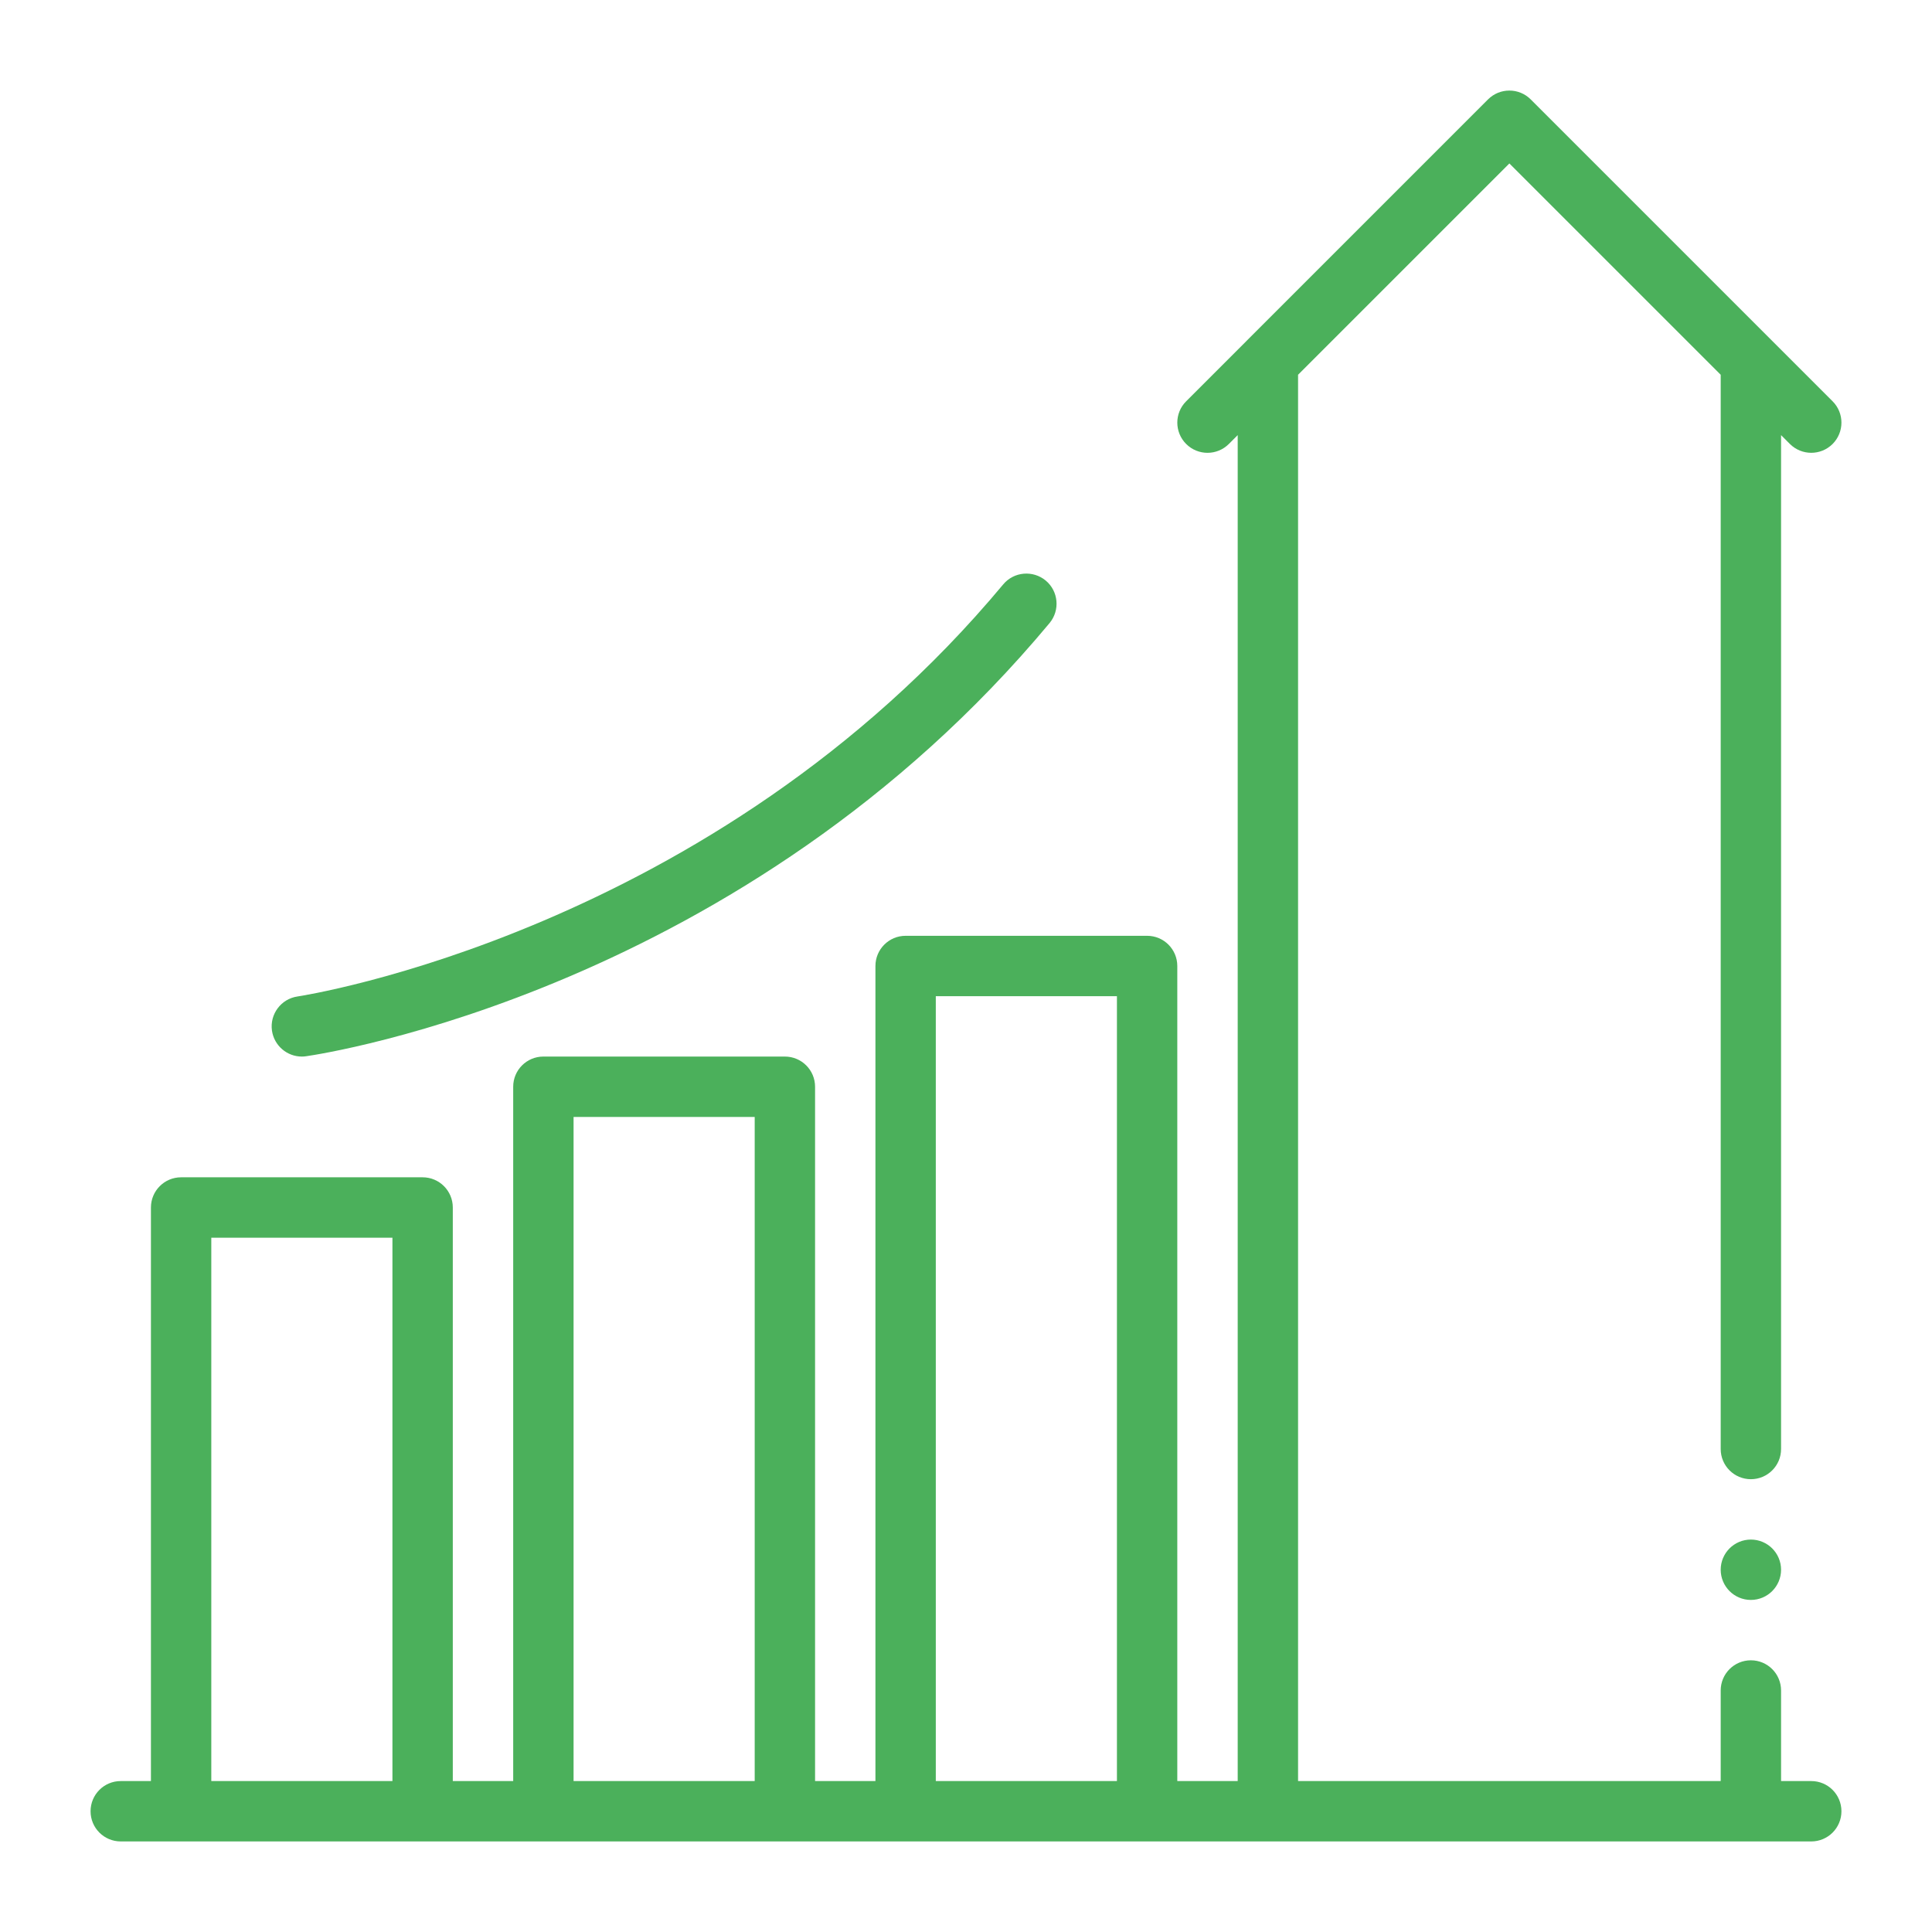 <?xml version="1.0" encoding="UTF-8"?>
<svg xmlns="http://www.w3.org/2000/svg" width="65" height="65" viewBox="0 0 65 65" fill="none">
  <path d="M59.922 14.639L60.219 14.937C60.418 15.135 60.678 15.234 60.938 15.234C61.197 15.234 61.457 15.135 61.656 14.937C62.052 14.54 62.052 13.897 61.656 13.501L59.626 11.471L59.623 11.468L51.499 3.344C51.103 2.948 50.46 2.948 50.063 3.344L41.939 11.468L41.937 11.471L39.907 13.501C39.51 13.897 39.51 14.54 39.907 14.937C40.304 15.334 40.946 15.334 41.343 14.937L41.641 14.639V59.922H39.609V32.5C39.609 31.939 39.155 31.484 38.594 31.484H30.469C29.907 31.484 29.453 31.939 29.453 32.5V59.922H27.422V36.562C27.422 36.001 26.968 35.547 26.406 35.547H18.281C17.72 35.547 17.266 36.001 17.266 36.562V59.922H15.234V40.625C15.234 40.064 14.78 39.609 14.219 39.609H6.094C5.532 39.609 5.078 40.064 5.078 40.625V59.922H4.062C3.501 59.922 3.047 60.376 3.047 60.938C3.047 61.499 3.501 61.953 4.062 61.953H60.938C61.499 61.953 61.953 61.499 61.953 60.938C61.953 60.376 61.499 59.922 60.938 59.922H59.922V56.875C59.922 56.314 59.468 55.859 58.906 55.859C58.345 55.859 57.891 56.314 57.891 56.875V59.922H43.672V12.608L50.781 5.499L57.891 12.608V48.75C57.891 49.311 58.345 49.766 58.906 49.766C59.468 49.766 59.922 49.311 59.922 48.75V14.639ZM7.109 59.922V41.641H13.203V59.922H7.109ZM19.297 59.922V37.578H25.391V59.922H19.297ZM31.484 59.922V33.516H37.578V59.922H31.484Z" fill="#4BB05B"></path>
  <path d="M9.15 34.676C9.224 35.181 9.658 35.547 10.154 35.547C10.202 35.547 10.251 35.544 10.299 35.536C10.896 35.451 25.024 33.308 35.311 20.963C35.67 20.531 35.612 19.891 35.182 19.532C34.751 19.176 34.111 19.231 33.752 19.661C23.98 31.388 10.15 33.505 10.011 33.525C9.456 33.605 9.071 34.12 9.15 34.676Z" fill="#4BB05B"></path>
  <path d="M58.906 53.828C59.467 53.828 59.922 53.373 59.922 52.812C59.922 52.252 59.467 51.797 58.906 51.797C58.345 51.797 57.891 52.252 57.891 52.812C57.891 53.373 58.345 53.828 58.906 53.828Z" fill="#4BB05B"></path>
</svg>
